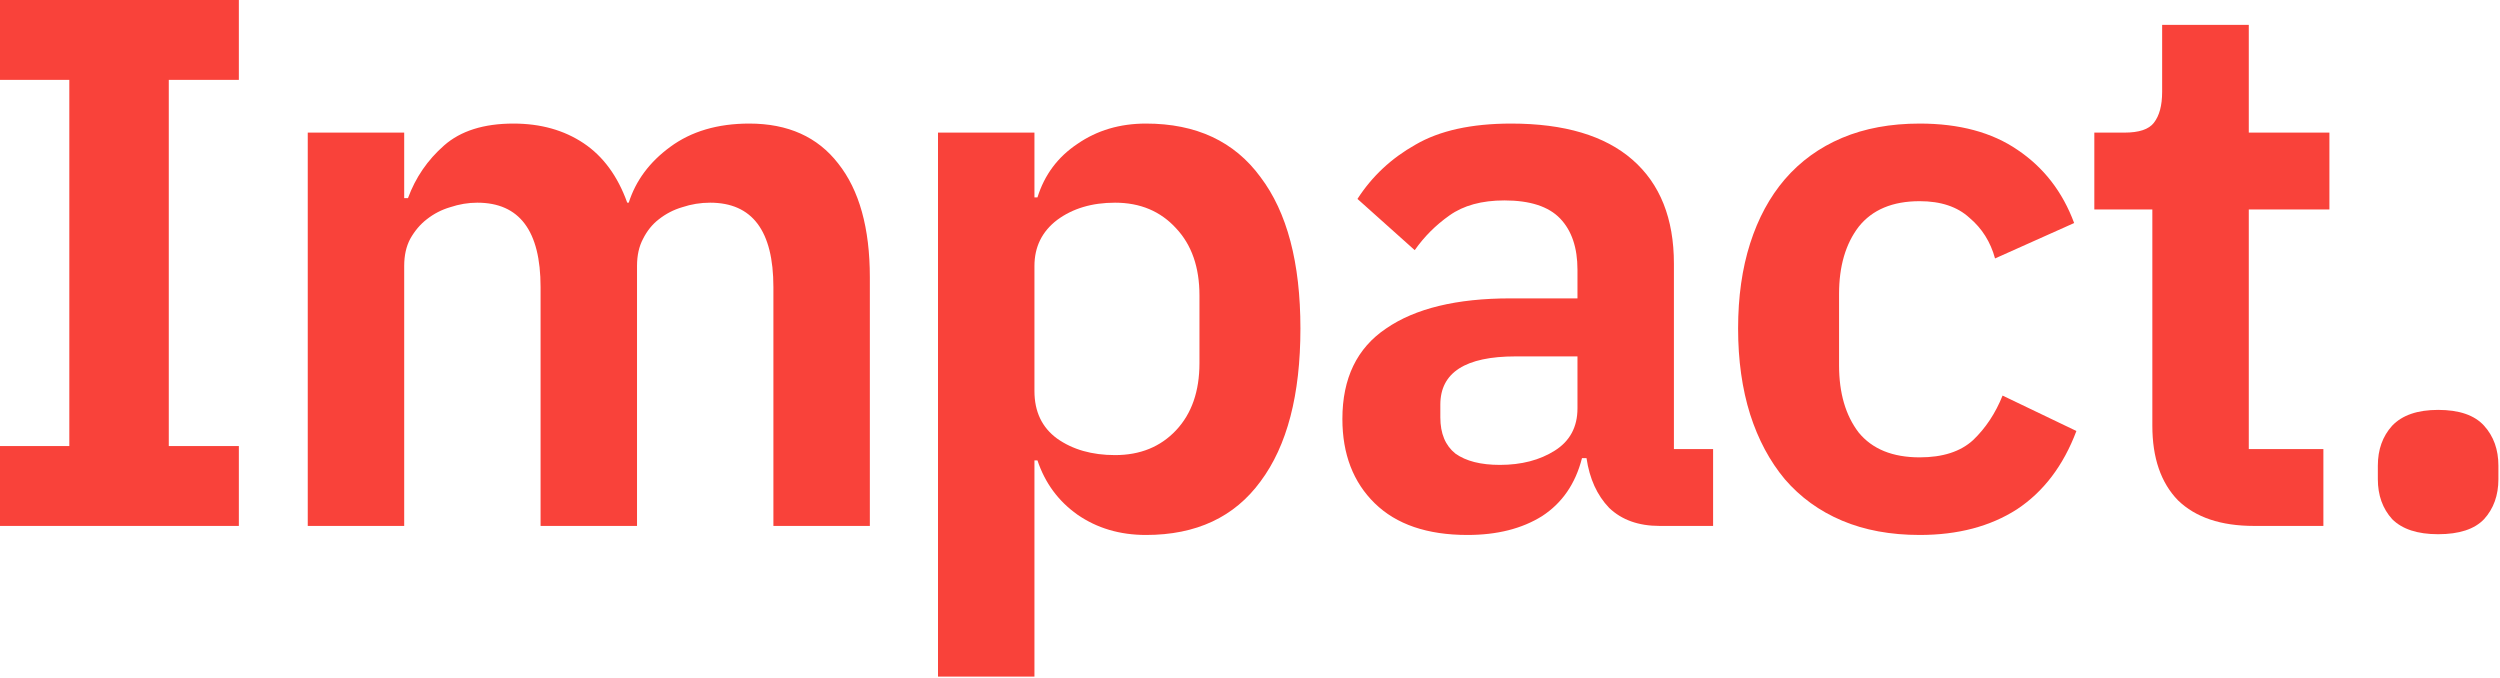 <svg width="963" height="261" viewBox="0 0 963 261" fill="none" xmlns="http://www.w3.org/2000/svg">
<path d="M0 202.587V171.821H26.702V30.765H0V0H92.006V30.765H65.014V171.821H92.006V202.587H0Z" fill="#F9423A"/>
<path d="M118.546 202.587V51.082H155.696V76.333H157.147C160.05 68.4 164.694 61.627 171.079 56.016C177.464 50.405 186.365 47.599 197.781 47.599C208.229 47.599 217.227 50.114 224.773 55.145C232.319 60.176 237.93 67.819 241.607 78.074H242.187C244.896 69.561 250.217 62.401 258.15 56.596C266.277 50.598 276.435 47.599 288.625 47.599C303.524 47.599 314.94 52.727 322.874 62.982C331 73.237 335.064 87.846 335.064 106.808V202.587H297.913V110.581C297.913 88.91 289.786 78.074 273.533 78.074C269.857 78.074 266.277 78.655 262.794 79.816C259.505 80.783 256.506 82.331 253.797 84.459C251.281 86.394 249.25 88.91 247.702 92.006C246.154 94.908 245.38 98.391 245.38 102.454V202.587H208.229V110.581C208.229 88.91 200.103 78.074 183.849 78.074C180.366 78.074 176.884 78.655 173.401 79.816C170.111 80.783 167.112 82.331 164.403 84.459C161.888 86.394 159.759 88.91 158.018 92.006C156.47 94.908 155.696 98.391 155.696 102.454V202.587H118.546Z" fill="#F9423A"/>
<path d="M361.318 51.082H398.468V76.043H399.629C402.338 67.335 407.466 60.466 415.012 55.435C422.558 50.211 431.362 47.599 441.424 47.599C460.773 47.599 475.478 54.468 485.54 68.206C495.795 81.751 500.923 101.197 500.923 126.544C500.923 152.085 495.795 171.724 485.54 185.462C475.478 199.2 460.773 206.069 441.424 206.069C431.362 206.069 422.558 203.457 415.012 198.233C407.659 193.009 402.532 186.043 399.629 177.336H398.468V260.634H361.318V51.082ZM429.524 175.304C439.198 175.304 447.035 172.111 453.033 165.726C459.031 159.341 462.031 150.731 462.031 139.895V113.774C462.031 102.938 459.031 94.328 453.033 87.942C447.035 81.364 439.198 78.074 429.524 78.074C420.623 78.074 413.174 80.299 407.175 84.75C401.371 89.2 398.468 95.102 398.468 102.454V150.634C398.468 158.567 401.371 164.662 407.175 168.919C413.174 173.176 420.623 175.304 429.524 175.304Z" fill="#F9423A"/>
<path d="M639.278 202.587C631.151 202.587 624.669 200.265 619.832 195.621C615.188 190.783 612.285 184.398 611.124 176.465H609.383C606.868 186.333 601.74 193.783 594 198.813C586.261 203.651 576.683 206.069 565.267 206.069C549.787 206.069 537.888 202.006 529.567 193.879C521.247 185.753 517.087 174.917 517.087 161.373C517.087 145.7 522.698 134.09 533.921 126.544C545.143 118.804 561.107 114.934 581.81 114.934H607.642V103.905C607.642 95.392 605.416 88.813 600.966 84.169C596.516 79.525 589.357 77.203 579.488 77.203C570.781 77.203 563.719 79.138 558.301 83.008C553.077 86.685 548.626 91.135 544.95 96.359L522.892 76.623C528.503 67.916 535.953 60.95 545.24 55.726C554.528 50.308 566.815 47.599 582.101 47.599C602.611 47.599 618.187 52.243 628.829 61.531C639.471 70.818 644.792 84.169 644.792 101.583V172.982H659.884V202.587H639.278ZM577.747 179.077C586.067 179.077 593.13 177.239 598.934 173.563C604.739 169.886 607.642 164.469 607.642 157.309V137.283H583.842C564.493 137.283 554.818 143.475 554.818 155.858V160.792C554.818 166.984 556.753 171.628 560.623 174.724C564.686 177.626 570.394 179.077 577.747 179.077Z" fill="#F9423A"/>
<path d="M739.463 206.069C728.24 206.069 718.275 204.231 709.568 200.555C700.861 196.878 693.508 191.557 687.51 184.592C681.705 177.626 677.255 169.306 674.159 159.631C671.063 149.763 669.515 138.734 669.515 126.544C669.515 114.354 671.063 103.422 674.159 93.747C677.255 84.072 681.705 75.849 687.51 69.077C693.508 62.111 700.861 56.79 709.568 53.114C718.275 49.437 728.24 47.599 739.463 47.599C754.749 47.599 767.326 50.985 777.194 57.758C787.255 64.53 794.511 73.914 798.962 85.911L768.487 99.552C766.745 93.167 763.456 87.942 758.619 83.879C753.975 79.622 747.589 77.494 739.463 77.494C729.014 77.494 721.178 80.783 715.953 87.362C710.923 93.941 708.407 102.551 708.407 113.193V140.766C708.407 151.408 710.923 160.018 715.953 166.597C721.178 172.982 729.014 176.175 739.463 176.175C748.363 176.175 755.232 173.95 760.07 169.499C764.907 164.856 768.68 159.147 771.389 152.375L799.832 166.016C794.802 179.367 787.159 189.429 776.904 196.201C766.648 202.78 754.168 206.069 739.463 206.069Z" fill="#F9423A"/>
<path d="M868.265 202.587C855.494 202.587 845.723 199.297 838.951 192.718C832.372 185.946 829.083 176.368 829.083 163.985V80.686H806.734V51.082H818.344C823.955 51.082 827.728 49.824 829.663 47.309C831.792 44.6 832.856 40.633 832.856 35.409V9.578H866.233V51.082H897.289V80.686H866.233V172.982H894.967V202.587H868.265Z" fill="#F9423A"/>
<path d="M939.165 205.779C931.232 205.779 925.33 203.844 921.46 199.974C917.784 195.911 915.946 190.783 915.946 184.592V179.367C915.946 173.176 917.784 168.048 921.46 163.985C925.33 159.921 931.232 157.89 939.165 157.89C947.291 157.89 953.193 159.921 956.869 163.985C960.546 168.048 962.384 173.176 962.384 179.367V184.592C962.384 190.783 960.546 195.911 956.869 199.974C953.193 203.844 947.291 205.779 939.165 205.779Z" fill="#F9423A"/>
</svg>
